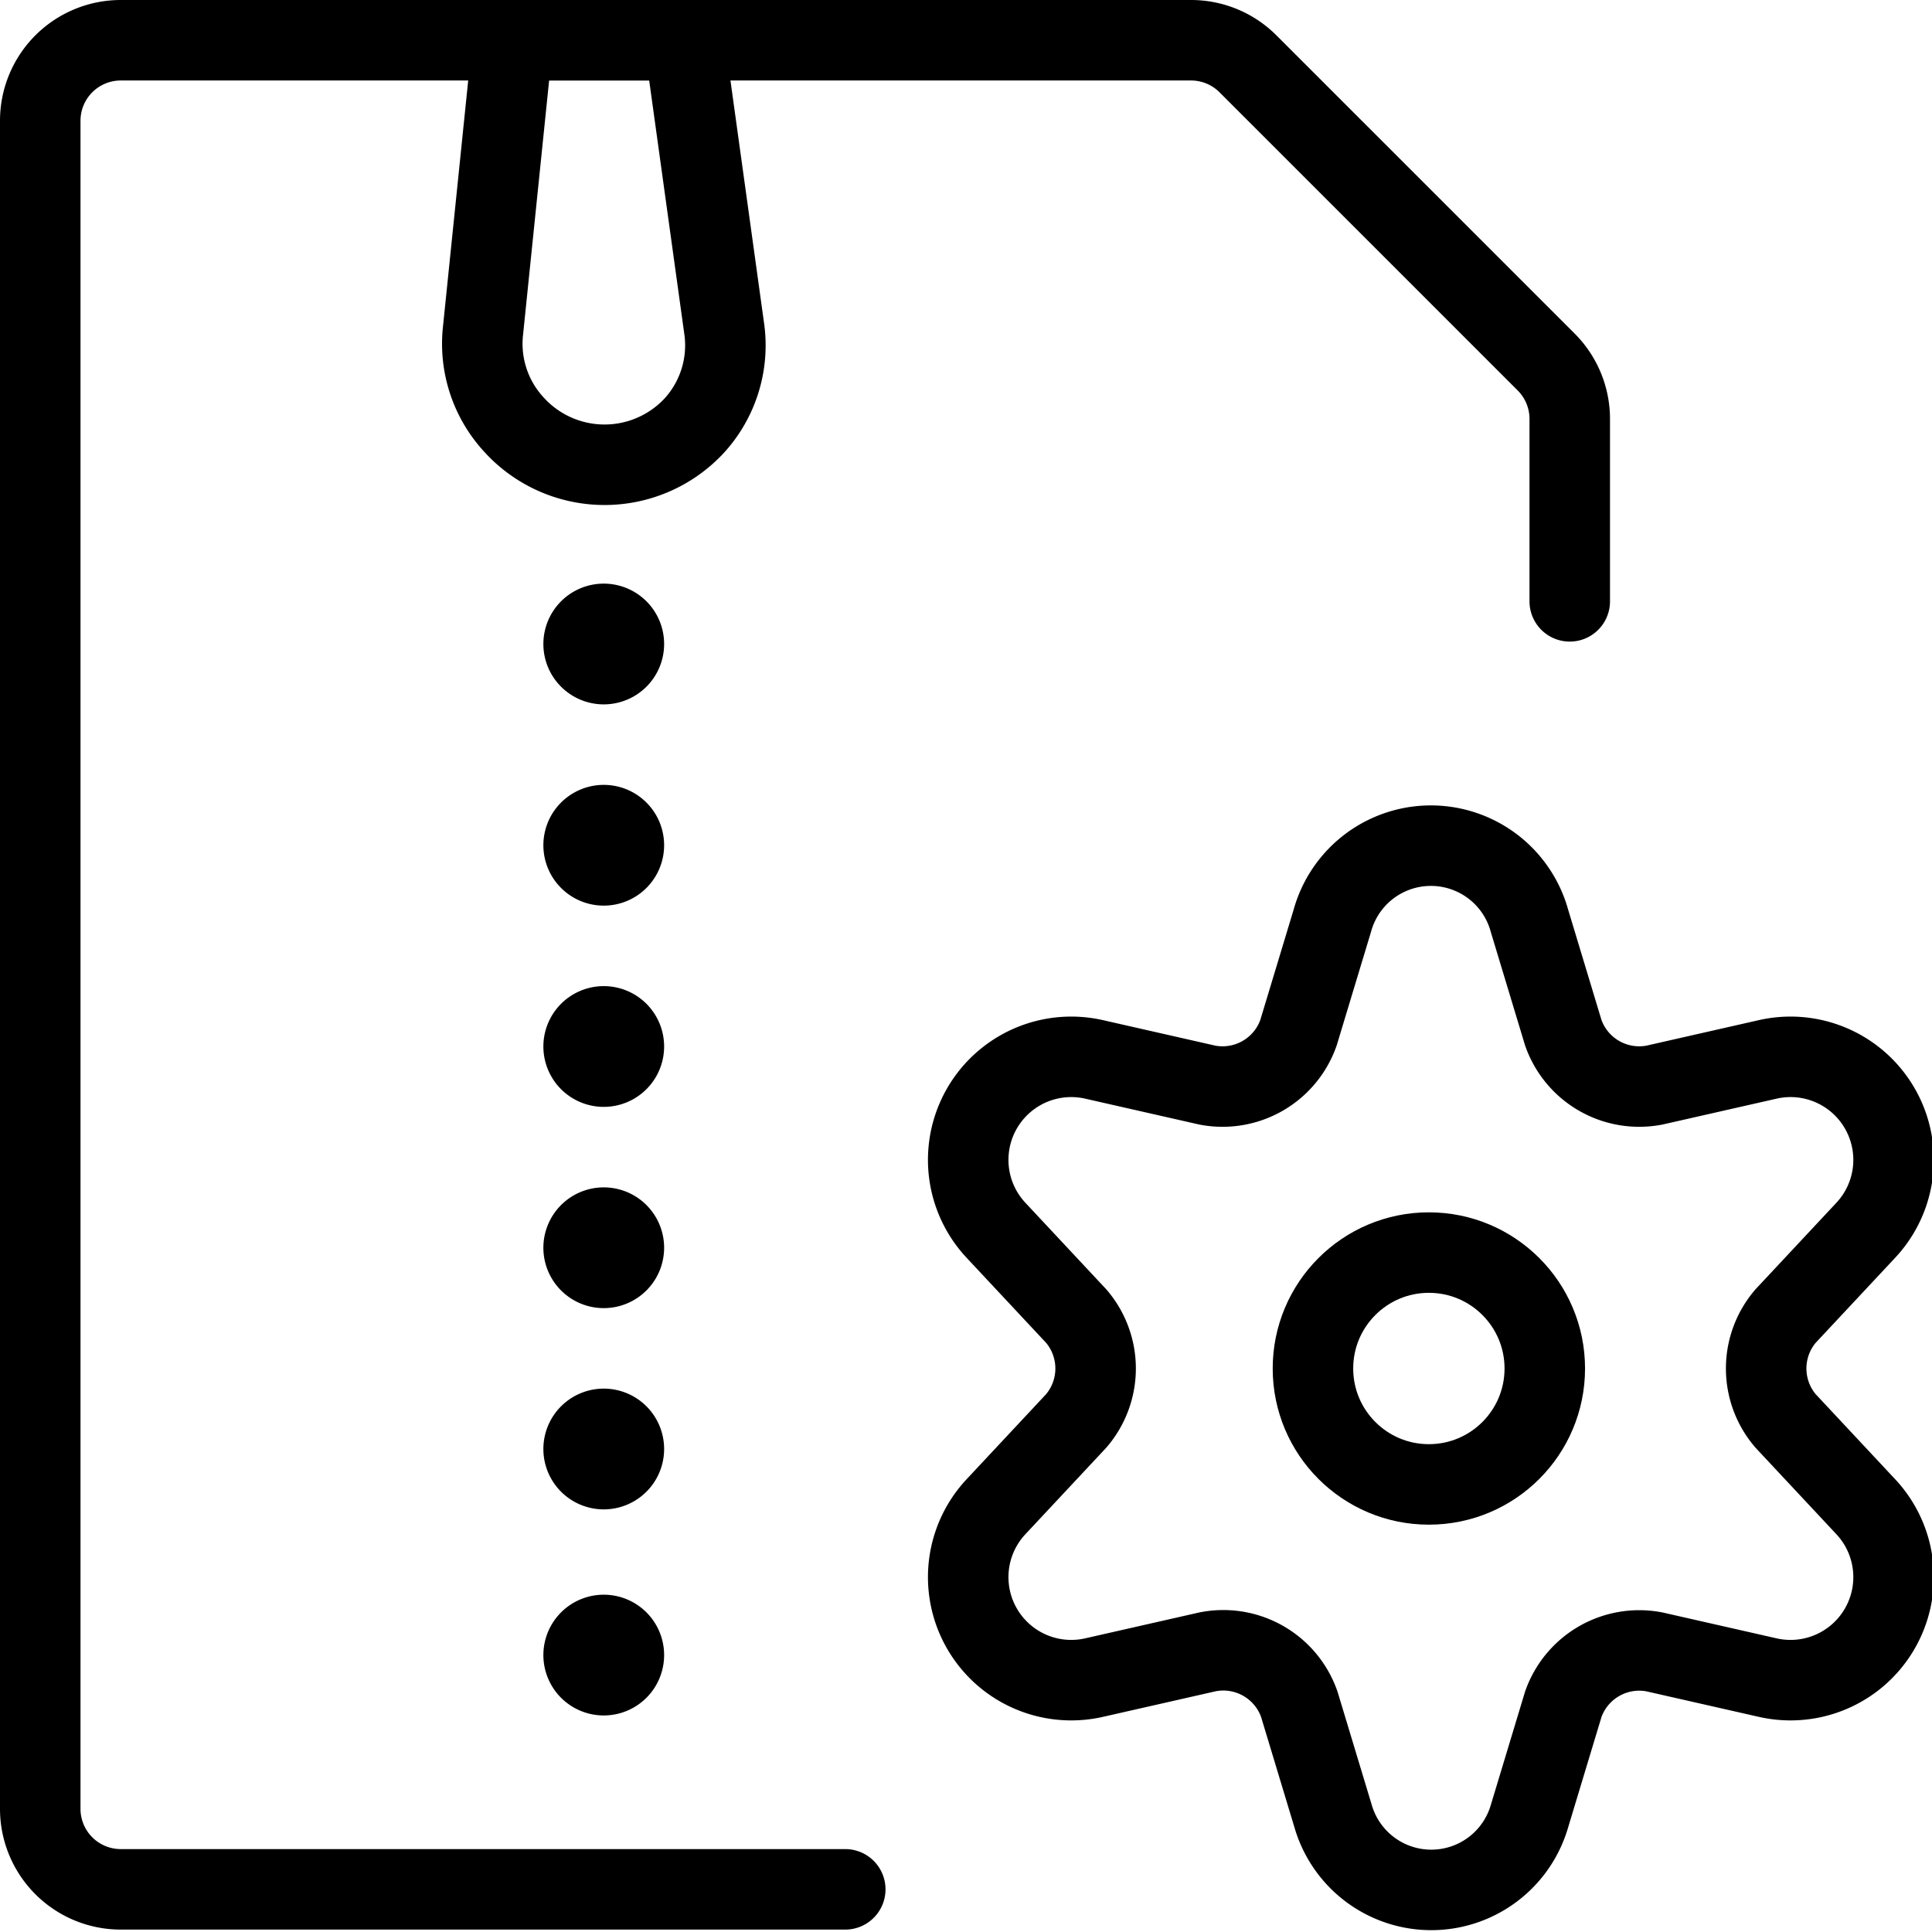 <svg xmlns="http://www.w3.org/2000/svg" viewBox="0 0 24 24">
  
<g transform="matrix(1,0,0,1,0,0)"><g>
    <path d="M10.5,23.47l-9,0a1,1,0,0,1-1-1V1.5a1,1,0,0,1,1-1H14.79a1,1,0,0,1,.71.29L19.21,4.5a1,1,0,0,1,.29.71V7.47" style="fill: none;stroke: #000000;stroke-linecap: round;stroke-linejoin: round"></path>
    <g>
      <path d="M7.25,8a.25.25,0,0,1,.25-.25.25.25,0,0,1,0,.5A.25.25,0,0,1,7.25,8" style="fill: none;stroke: #000000;stroke-linecap: round;stroke-linejoin: round"></path>
      <path d="M7.25,10.5a.25.25,0,0,1,.25-.25.25.25,0,0,1,0,.5.25.25,0,0,1-.25-.25" style="fill: none;stroke: #000000;stroke-linecap: round;stroke-linejoin: round"></path>
      <path d="M7.25,13a.25.25,0,0,1,.25-.25.25.25,0,0,1,0,.5A.25.25,0,0,1,7.25,13" style="fill: none;stroke: #000000;stroke-linecap: round;stroke-linejoin: round"></path>
      <path d="M7.25,15.5a.25.25,0,0,1,.25-.25.25.25,0,0,1,0,.5.25.25,0,0,1-.25-.25" style="fill: none;stroke: #000000;stroke-linecap: round;stroke-linejoin: round"></path>
      <path d="M7.25,18a.25.25,0,0,1,.25-.25.25.25,0,0,1,0,.5A.25.25,0,0,1,7.25,18" style="fill: none;stroke: #000000;stroke-linecap: round;stroke-linejoin: round"></path>
      <path d="M7.25,20.56a.25.25,0,0,1,.25-.25.25.25,0,0,1,0,.5.25.25,0,0,1-.25-.25" style="fill: none;stroke: #000000;stroke-linecap: round;stroke-linejoin: round"></path>
    </g>
    <path d="M9,4.11a1.48,1.48,0,0,1-.36,1.16,1.52,1.52,0,0,1-2.26,0A1.48,1.48,0,0,1,6,4.11L6.37.5H8.5Z" style="fill: none;stroke: #000000;stroke-linecap: round;stroke-linejoin: round"></path>
    <g>
      <circle cx="17.75" cy="17" r="1.44" style="fill: none;stroke: #000000;stroke-linecap: round;stroke-linejoin: round"></circle>
      <path d="M19,11.44l.42,1.39a1,1,0,0,0,1.13.65l1.41-.32a1.28,1.28,0,0,1,1.22,2.12l-1,1.07a1,1,0,0,0,0,1.3l1,1.07a1.28,1.28,0,0,1-1.22,2.12l-1.41-.32a1,1,0,0,0-1.13.65L19,22.56a1.27,1.27,0,0,1-2.44,0l-.42-1.39A1,1,0,0,0,15,20.52l-1.41.32a1.28,1.28,0,0,1-1.22-2.12l1-1.07a1,1,0,0,0,0-1.3l-1-1.07a1.28,1.28,0,0,1,1.22-2.12l1.41.32a1,1,0,0,0,1.13-.65l.42-1.39A1.27,1.27,0,0,1,19,11.44Z" style="fill: none;stroke: #000000;stroke-linecap: round;stroke-linejoin: round"></path>
    </g>
  </g></g></svg>